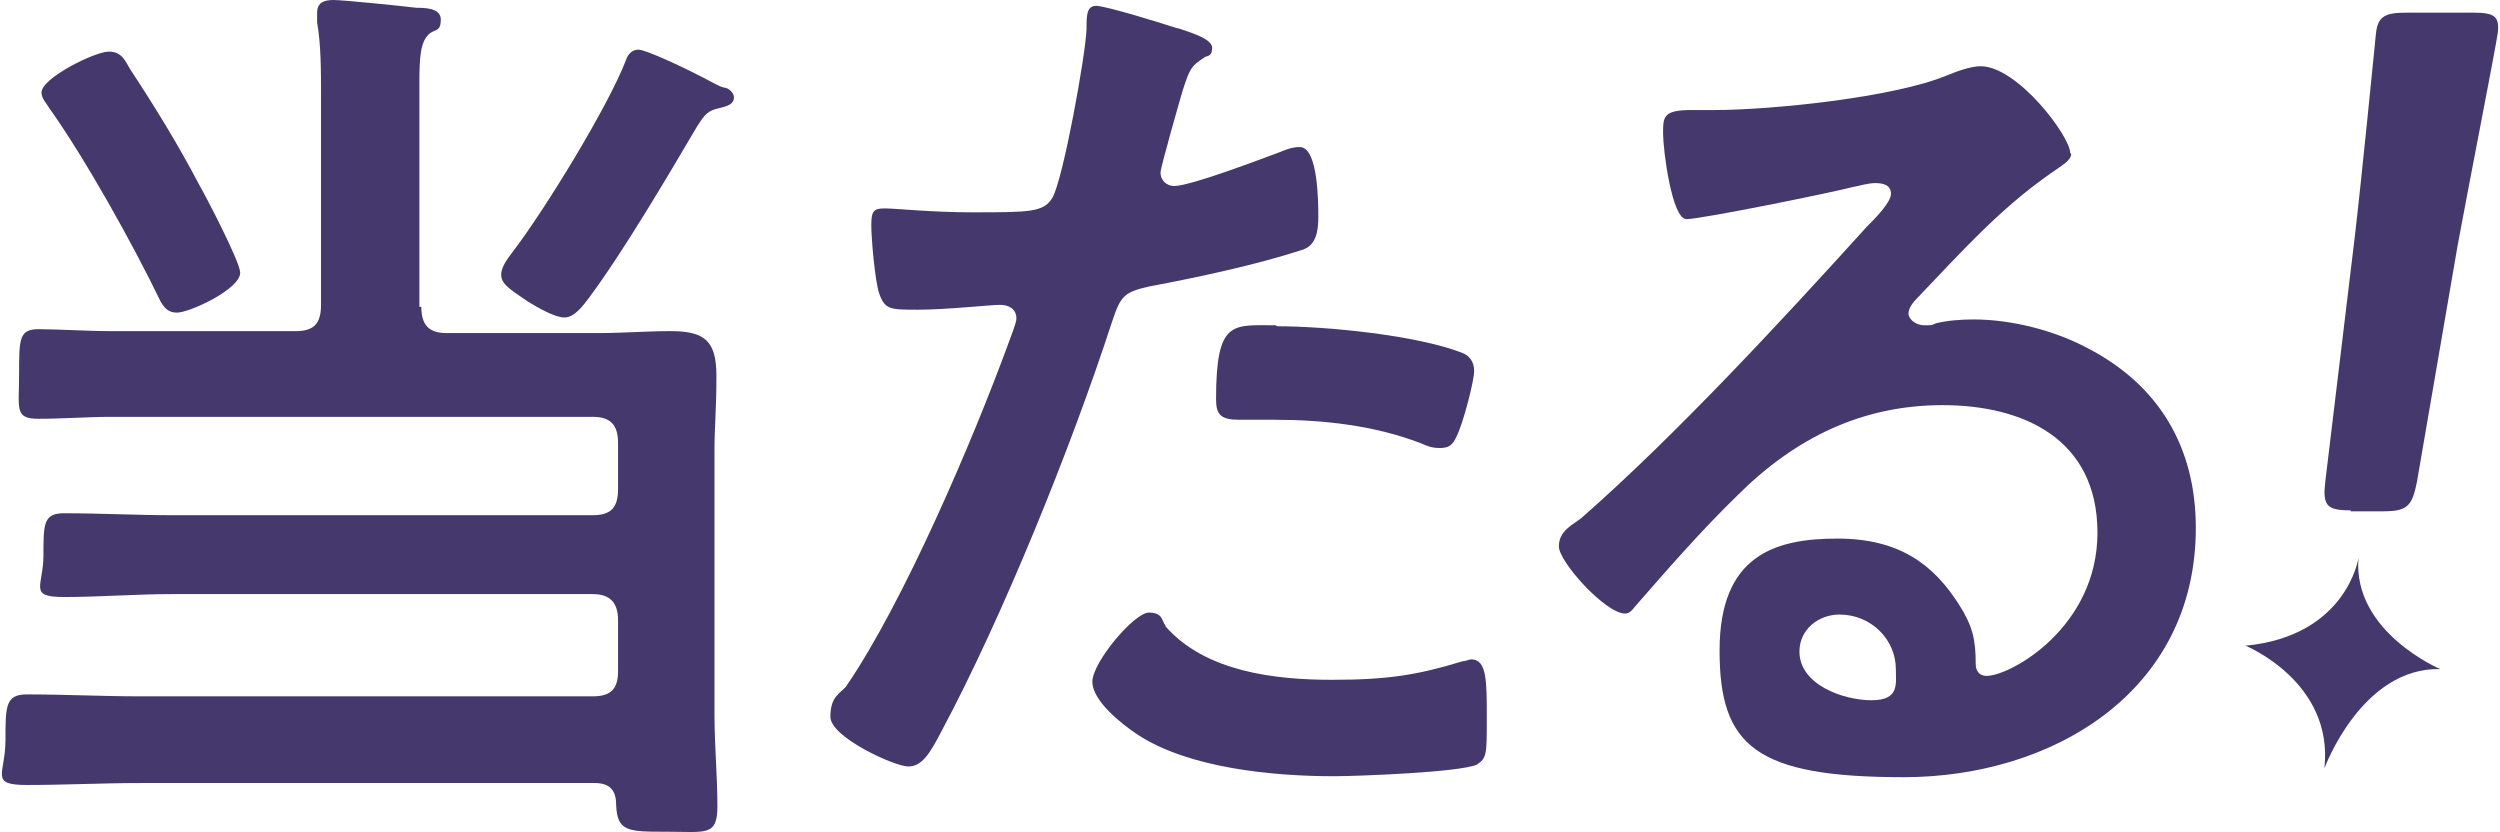 <svg width="634" height="211" viewBox="0 0 634 211" fill="none" xmlns="http://www.w3.org/2000/svg">
<path d="M596.13 129.421C589.955 129.421 588.968 128.186 589.708 122.011L597.118 60.512C598.847 45.94 602.058 13.337 602.552 8.398C603.046 4.199 604.775 3.211 610.208 3.211H627.25C632.684 3.211 633.919 4.199 633.425 8.398C632.684 13.337 626.263 45.94 623.299 61.994L612.925 122.258C611.69 128.433 610.455 129.668 604.281 129.668H596.13V129.421Z" fill="#44386C"/>
<path d="M598.106 141.523C598.106 141.523 595.142 161.282 569.456 163.752C569.456 163.752 591.931 172.891 589.461 194.872C589.461 194.872 598.847 169.186 618.853 169.68C618.853 169.68 596.624 160.294 598.106 141.523Z" fill="#44386C"/>
<path d="M106.85 77.801C106.85 82.493 108.826 84.469 113.271 84.469H151.801C157.976 84.469 163.904 83.975 170.078 83.975C178.723 83.975 181.687 86.445 181.687 95.337C181.687 104.228 181.193 107.933 181.193 114.355V181.288C181.193 188.945 181.934 196.848 181.934 204.505C181.934 212.161 178.97 210.927 169.09 210.927C159.211 210.927 156.494 210.927 156.247 204.011C156.247 200.306 154.518 198.577 150.813 198.577H35.718C26.085 198.577 16.453 199.071 6.82 199.071C-2.812 199.071 1.386 196.354 1.386 187.71C1.386 179.065 1.386 176.101 6.82 176.101C16.453 176.101 26.085 176.595 35.718 176.595H150.319C155.012 176.595 156.741 174.619 156.741 170.174V157.33C156.741 152.885 154.765 150.662 150.319 150.662H43.621C34.483 150.662 25.344 151.403 16.206 151.403C7.067 151.403 11.019 148.686 11.019 140.782C11.019 132.879 11.019 130.162 16.206 130.162C25.591 130.162 34.483 130.656 43.621 130.656H150.319C155.012 130.656 156.741 128.68 156.741 123.987V112.379C156.741 107.686 154.765 105.71 150.319 105.71H28.308C22.133 105.71 15.959 106.204 9.784 106.204C3.609 106.204 4.844 103.734 4.844 94.843C4.844 85.951 4.844 83.481 9.784 83.481C14.724 83.481 21.886 83.975 28.308 83.975H74.988C79.681 83.975 81.41 81.999 81.41 77.307V24.205C81.41 17.783 81.41 11.361 80.422 5.681V3.211C80.422 0.494 82.398 0 84.621 0C86.844 0 101.663 1.482 105.615 1.976C107.591 1.976 111.789 1.976 111.789 4.94C111.789 7.904 110.554 7.41 109.073 8.398C106.603 10.373 106.356 14.325 106.356 21.241V77.801H106.85ZM44.856 79.283C42.633 79.283 41.645 78.048 40.657 76.319C33.742 61.994 21.639 40.259 12.501 27.416C11.76 26.181 10.525 24.946 10.525 23.464C10.525 19.759 24.109 13.09 27.567 13.09C31.025 13.09 31.766 15.56 33.001 17.536C39.175 26.922 45.103 36.554 50.29 46.434C52.266 49.891 60.91 66.439 60.91 69.156C60.91 73.355 48.067 79.283 44.856 79.283ZM181.44 27.663C178.97 28.404 178.229 29.885 176.747 32.108C169.337 44.705 157.976 63.969 149.331 75.578C147.849 77.554 145.627 80.518 143.157 80.518C140.687 80.518 136.488 78.048 134.018 76.566C128.831 73.108 127.103 71.873 127.103 69.65C127.103 67.427 129.078 65.204 130.313 63.475C138.217 53.102 154.271 26.922 158.717 15.313C159.211 13.831 160.199 12.596 161.928 12.596C163.657 12.596 172.301 16.548 178.476 19.759C180.452 20.747 182.428 21.982 183.662 22.229C184.65 22.229 186.132 23.464 186.132 24.699C186.132 26.922 183.169 27.169 181.44 27.663Z" fill="#44386C"/>
<path d="M298.758 7.163C300.734 7.904 307.403 9.632 307.403 12.102C307.403 14.572 305.921 14.078 305.427 14.572C301.969 16.795 301.722 17.536 299.993 22.723C299.252 25.193 294.312 42.482 294.312 43.717C294.312 45.94 296.041 47.174 297.77 47.174C301.969 47.174 319.999 40.259 324.692 38.53C326.421 37.789 327.903 37.295 329.632 37.295C334.324 37.295 334.324 51.62 334.324 55.078C334.324 58.536 333.83 62.488 329.879 63.476C318.517 67.18 303.451 70.391 291.596 72.614C284.927 74.096 284.186 75.084 281.963 81.753C271.59 113.614 254.301 156.342 238.741 185.487C235.777 191.168 233.801 194.378 230.343 194.378C226.885 194.378 210.584 186.969 210.584 181.782C210.584 176.595 213.054 175.854 214.536 174.126C229.108 152.885 246.644 111.885 255.783 86.939C256.277 85.457 257.758 82 257.758 80.765C257.758 78.295 255.783 77.307 253.56 77.307C251.337 77.307 239.975 78.542 232.813 78.542C225.65 78.542 224.415 78.542 222.933 74.343C221.945 71.379 220.957 60.759 220.957 57.054C220.957 53.349 221.698 52.855 224.415 52.855C227.132 52.855 236.271 53.843 246.397 53.843C261.216 53.843 264.674 53.843 266.897 50.138C269.614 45.446 275.295 14.078 275.542 7.41C275.542 3.952 275.542 1.482 278.011 1.482C280.481 1.482 295.547 6.175 298.511 7.163H298.758ZM295.547 158.812C305.674 170.421 323.457 172.397 337.782 172.397C352.107 172.397 359.517 171.162 370.878 167.704C371.619 167.704 372.607 167.21 373.101 167.21C377.053 167.21 377.053 172.644 377.053 182.029C377.053 191.415 377.053 192.156 374.583 193.884C370.384 195.86 344.204 196.848 338.276 196.848C322.963 196.848 301.475 194.872 288.385 186.228C284.68 183.758 277.023 177.83 277.023 172.891C277.023 167.951 287.644 155.355 291.349 155.355C295.053 155.355 294.559 157.577 295.547 158.565V158.812ZM323.951 82.74C336.3 82.74 359.023 84.963 370.631 89.409C372.607 90.15 373.842 91.632 373.842 94.102C373.842 96.572 371.125 107.192 369.396 110.65C368.408 112.873 367.42 113.614 365.198 113.614C362.975 113.614 361.987 113.12 360.258 112.379C348.65 107.933 335.806 106.451 323.21 106.451C310.614 106.451 317.282 106.451 314.318 106.451C309.626 106.451 308.391 105.216 308.391 101.265C308.391 81.012 312.589 82.493 323.457 82.493L323.951 82.74Z" fill="#44386C"/>
<path d="M525.245 39.024C525.245 40.753 522.775 41.988 520.058 43.964C506.968 53.102 497.335 63.969 486.221 75.578C485.233 76.566 483.998 78.048 483.998 79.53C483.998 81.012 485.974 82.493 487.95 82.493C489.926 82.493 489.926 82.493 490.914 81.999C493.878 81.258 497.336 81.012 500.546 81.012C509.932 81.012 520.799 83.728 529.197 88.174C547.474 97.56 556.859 113.367 556.859 133.867C556.859 175.607 520.305 197.095 482.763 197.095C445.221 197.095 436.083 189.192 436.083 164.987C436.083 140.782 450.161 136.584 465.968 136.584C481.775 136.584 490.42 143.252 496.842 153.379C500.299 158.812 501.04 162.27 501.04 168.445C501.04 170.174 502.028 171.409 503.757 171.409C509.932 171.409 531.914 159.059 531.914 135.102C531.914 111.144 512.896 102.746 492.643 102.746C472.39 102.746 455.348 110.897 440.529 125.716C431.39 134.608 422.993 144.24 414.595 153.873C413.854 154.861 413.113 155.601 412.125 155.601C407.185 155.601 395.33 142.511 395.33 138.559C395.33 134.608 398.788 133.126 401.011 131.397C424.968 110.403 451.89 81.258 473.378 57.548C475.354 55.572 479.553 51.373 479.553 49.15C479.553 46.927 477.577 46.433 475.601 46.433C473.625 46.433 471.402 47.174 469.92 47.421C464.239 48.903 431.39 55.572 427.685 55.572C423.981 55.572 421.758 38.036 421.758 33.837C421.758 29.638 421.758 27.909 428.92 27.909H434.601C449.42 27.909 480.046 24.699 493.384 19.265C495.854 18.277 499.558 16.795 502.275 16.795C511.661 16.795 524.998 34.578 524.998 38.777L525.245 39.024ZM466.462 155.848C461.275 155.848 456.336 159.553 456.336 165.234C456.336 173.632 467.45 177.583 474.613 177.583C481.775 177.583 480.787 173.385 480.787 169.68C480.787 162.27 474.613 155.848 466.462 155.848Z" fill="#44386C"/>
</svg>
